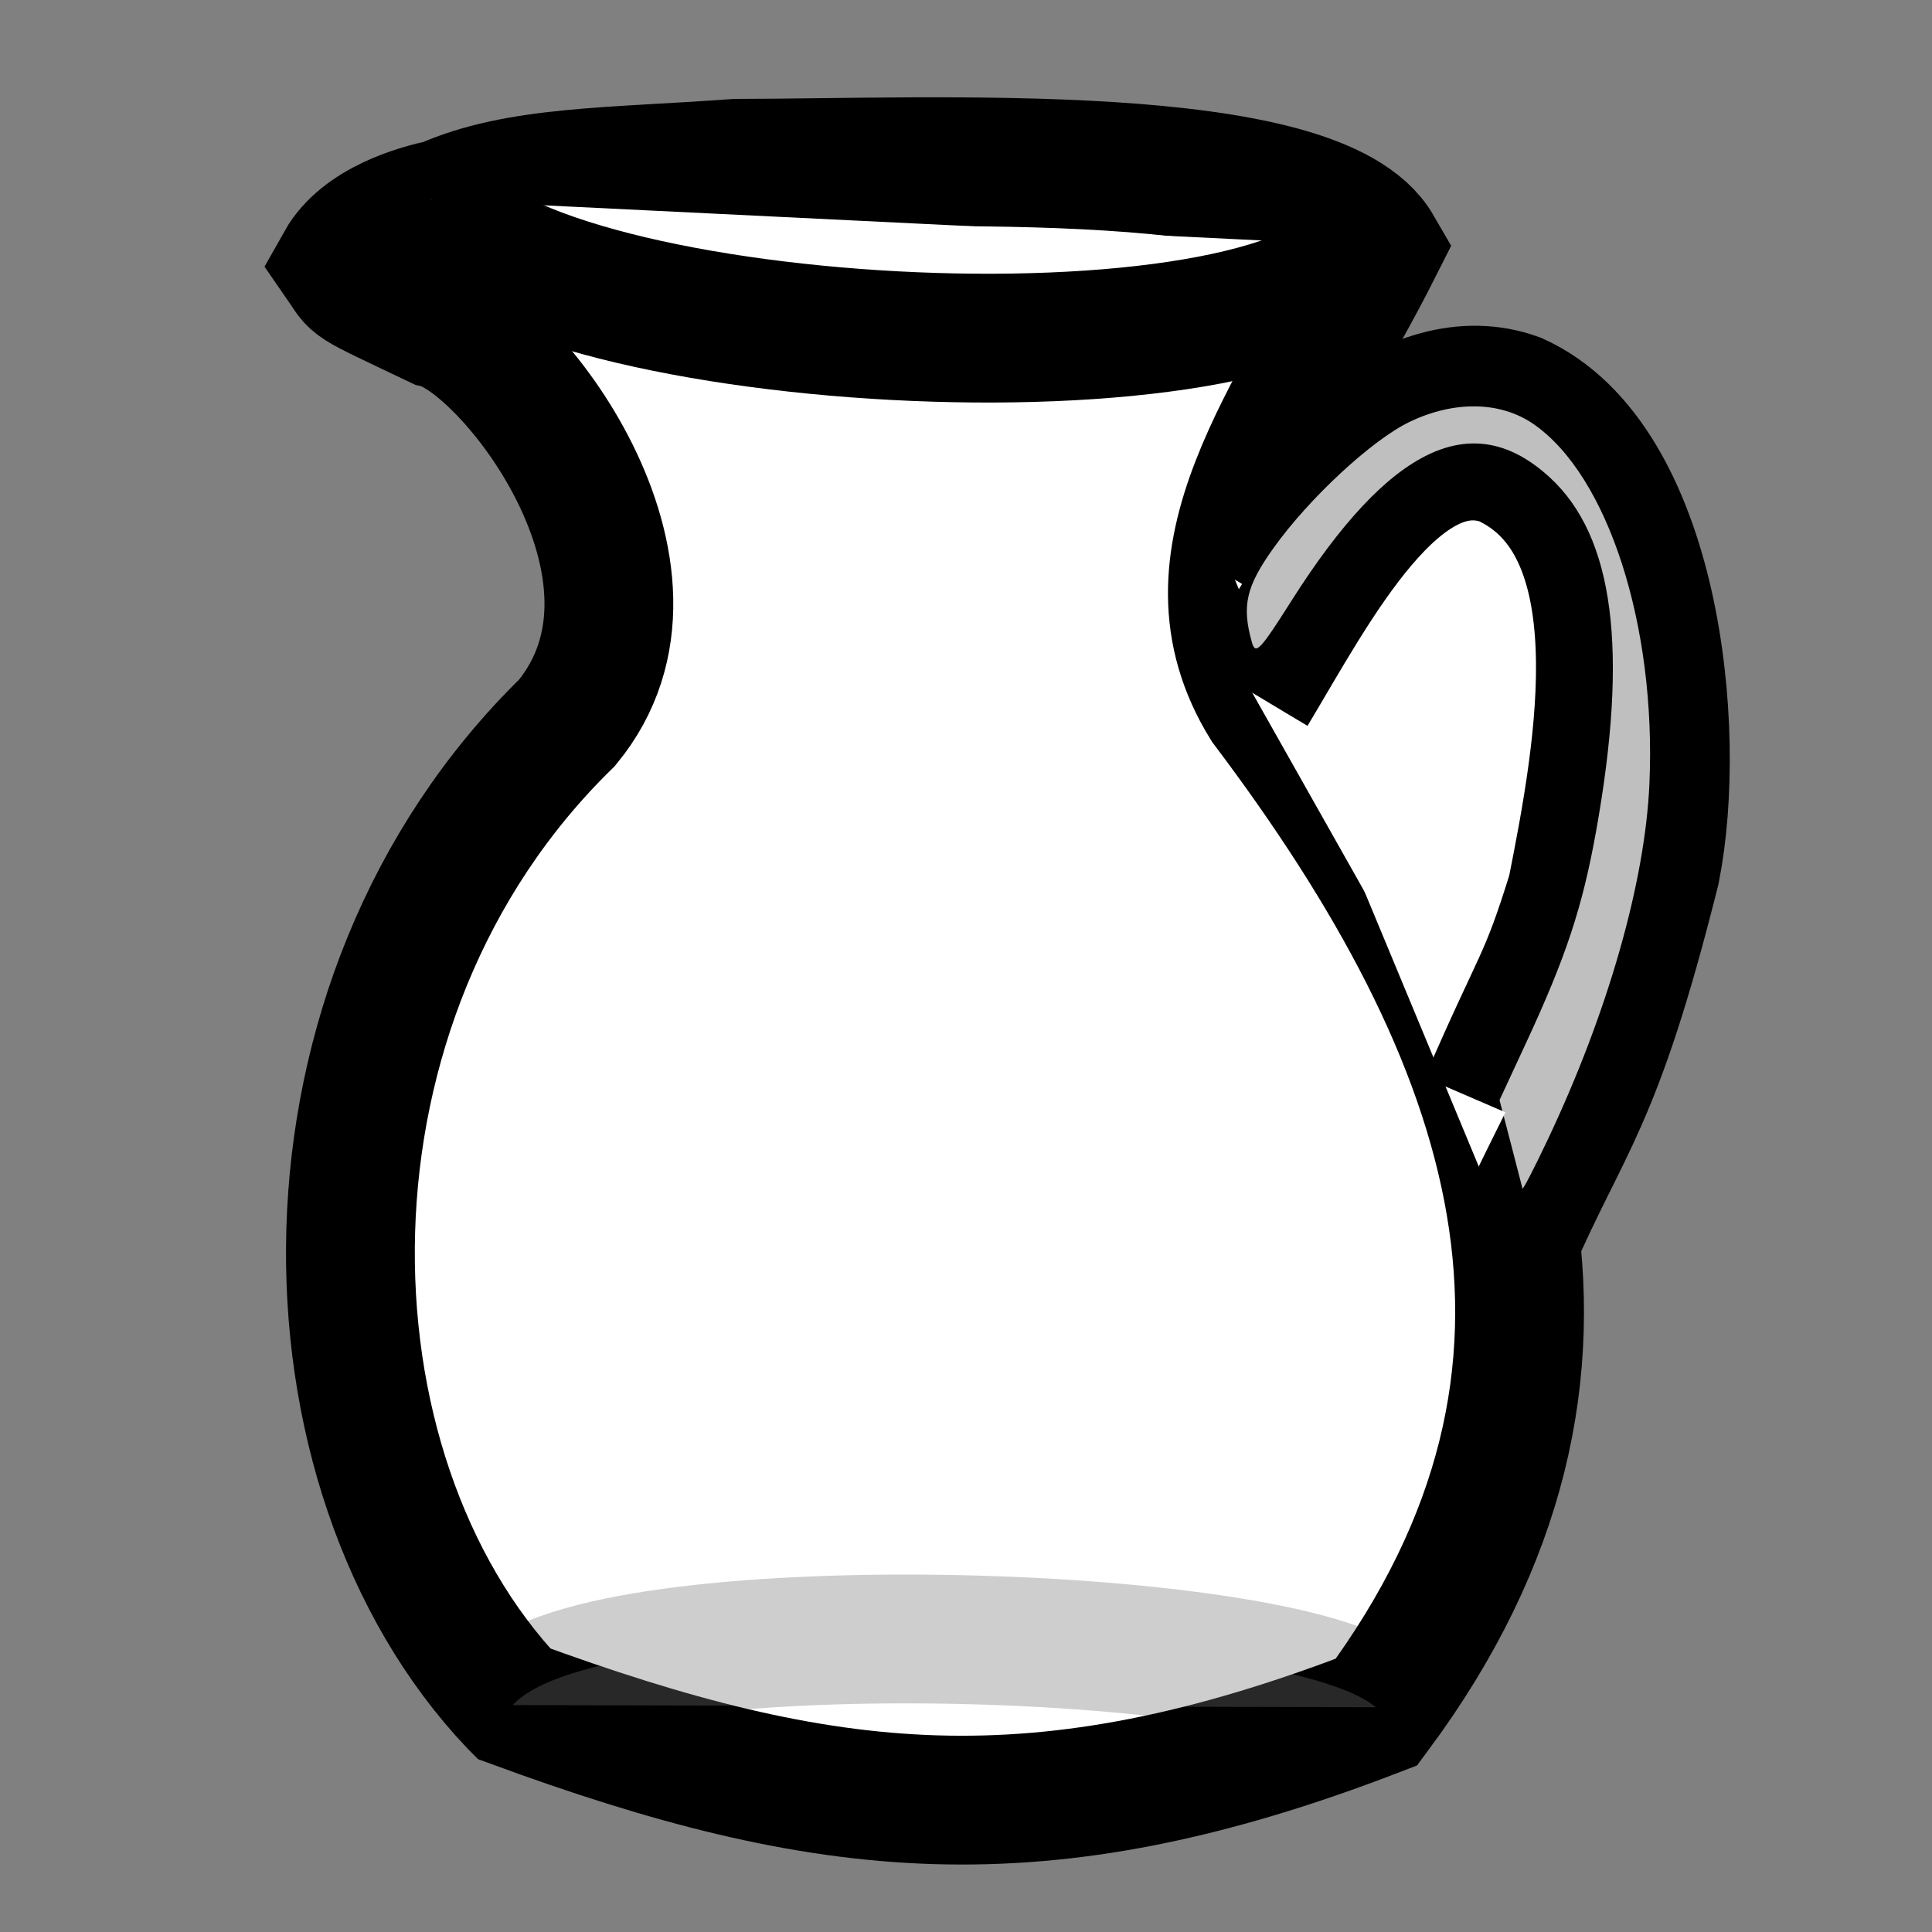 <?xml version="1.0"?><svg width="900" height="900" xmlns="http://www.w3.org/2000/svg" xmlns:xlink="http://www.w3.org/1999/xlink">
 <rect width="100%" height="100%" fill="#808080" stroke="none"/>
 <defs>
  <linearGradient id="linearGradient3614">
   <stop stop-color="#0000ff" id="stop3616" offset="0"/>
   <stop stop-color="#0000ff" stop-opacity="0" offset="1" id="stop3624"/>
  </linearGradient>
  <linearGradient y2="-1.593" x2="0.5" y1="1.007" x1="0.5" id="linearGradient3620" xlink:href="#linearGradient3614"/>
 </defs>
 <g>
  <title>Layer 1</title>
  <g id="layer1">
   <path fill="#ffffff" stroke="#000000" stroke-width="60" stroke-miterlimit="4" id="path2816" d="m239.297,793.633c-102.806,-108.37 -107.896,-327.346 24.835,-456.936c57.6,-69.911 -27.469,-178.113 -60.609,-185.868c-43.6,-20.784 -37.081,-16.947 -44.952,-28.284c10.156,-18.07 36.29,-25.388 47.809,-27.693c34.655,-15.553 78.402,-14.506 136.544,-18.774c93.258,-0.101 270.866,-9.28 299.005,39.396c-39.733,78.792 -95.027,144.298 -52.528,213.142c116.46,154.49 170.661,308.75 51.814,468.935c-157.584,60.762 -256.456,49.425 -401.918,-3.918l-0,0z"/>
   <path fill="#ffffff" stroke="#000000" stroke-width="60" stroke-miterlimit="4" id="path2818" d="m575.259,270.027c29.078,-48.49 82.73,-102.524 131.32,-84.853c64.233,29.14 77.869,153.726 64.65,220.213c-27.576,110.028 -41.08,116.504 -66.67,175.767"/>
   <path fill="#ffffff" stroke="#000000" stroke-width="60" stroke-miterlimit="4" id="path2818-4" d="m583.36,322.71c29.078,-48.49 68.445,-125.381 117.034,-107.71c64.233,29.14 45.012,133.726 31.793,200.213c-13.647,43.956 -15.365,39.361 -40.956,98.624"/>
   <path opacity="0.75" fill="#ffffff" fill-rule="nonzero" id="path3695" d="m709.226,553.65c-0.18,-0.786 -2.657,-10.375 -5.506,-21.309l-5.18,-19.881l12.469,-26.864c18.468,-39.79 26.131,-62.95 32.461,-98.101c15.266,-84.781 8.414,-137.502 -21.448,-165.028c-35.938,-33.127 -74.733,-14.651 -120.358,57.319c-14.847,23.42 -16.794,25.451 -18.514,19.305c-4.739,-16.933 -2.674,-25.888 10.097,-43.784c16.528,-23.162 45.824,-50.328 63.374,-58.767c20.828,-10.015 42.396,-9.625 57.807,1.046c34.659,23.999 57.176,93.922 53.938,167.494c-2.018,45.861 -19.367,106.609 -47.325,165.714c-6.318,13.357 -11.634,23.643 -11.814,22.857z"/>
   <path opacity="0.194" fill="#ffffff" stroke="#000000" stroke-width="60" stroke-miterlimit="4" id="path3697" d="m238.879,794.296c41.209,-45.854 357.943,-36.288 402.041,1.01"/>
   <path fill="#ffffff" stroke="#000000" stroke-width="60" stroke-miterlimit="4" id="path3699" d="m200.869,93.077c38.287,70.504 391.938,91.118 437.02,21.387"/>
  </g>
 </g>
</svg>